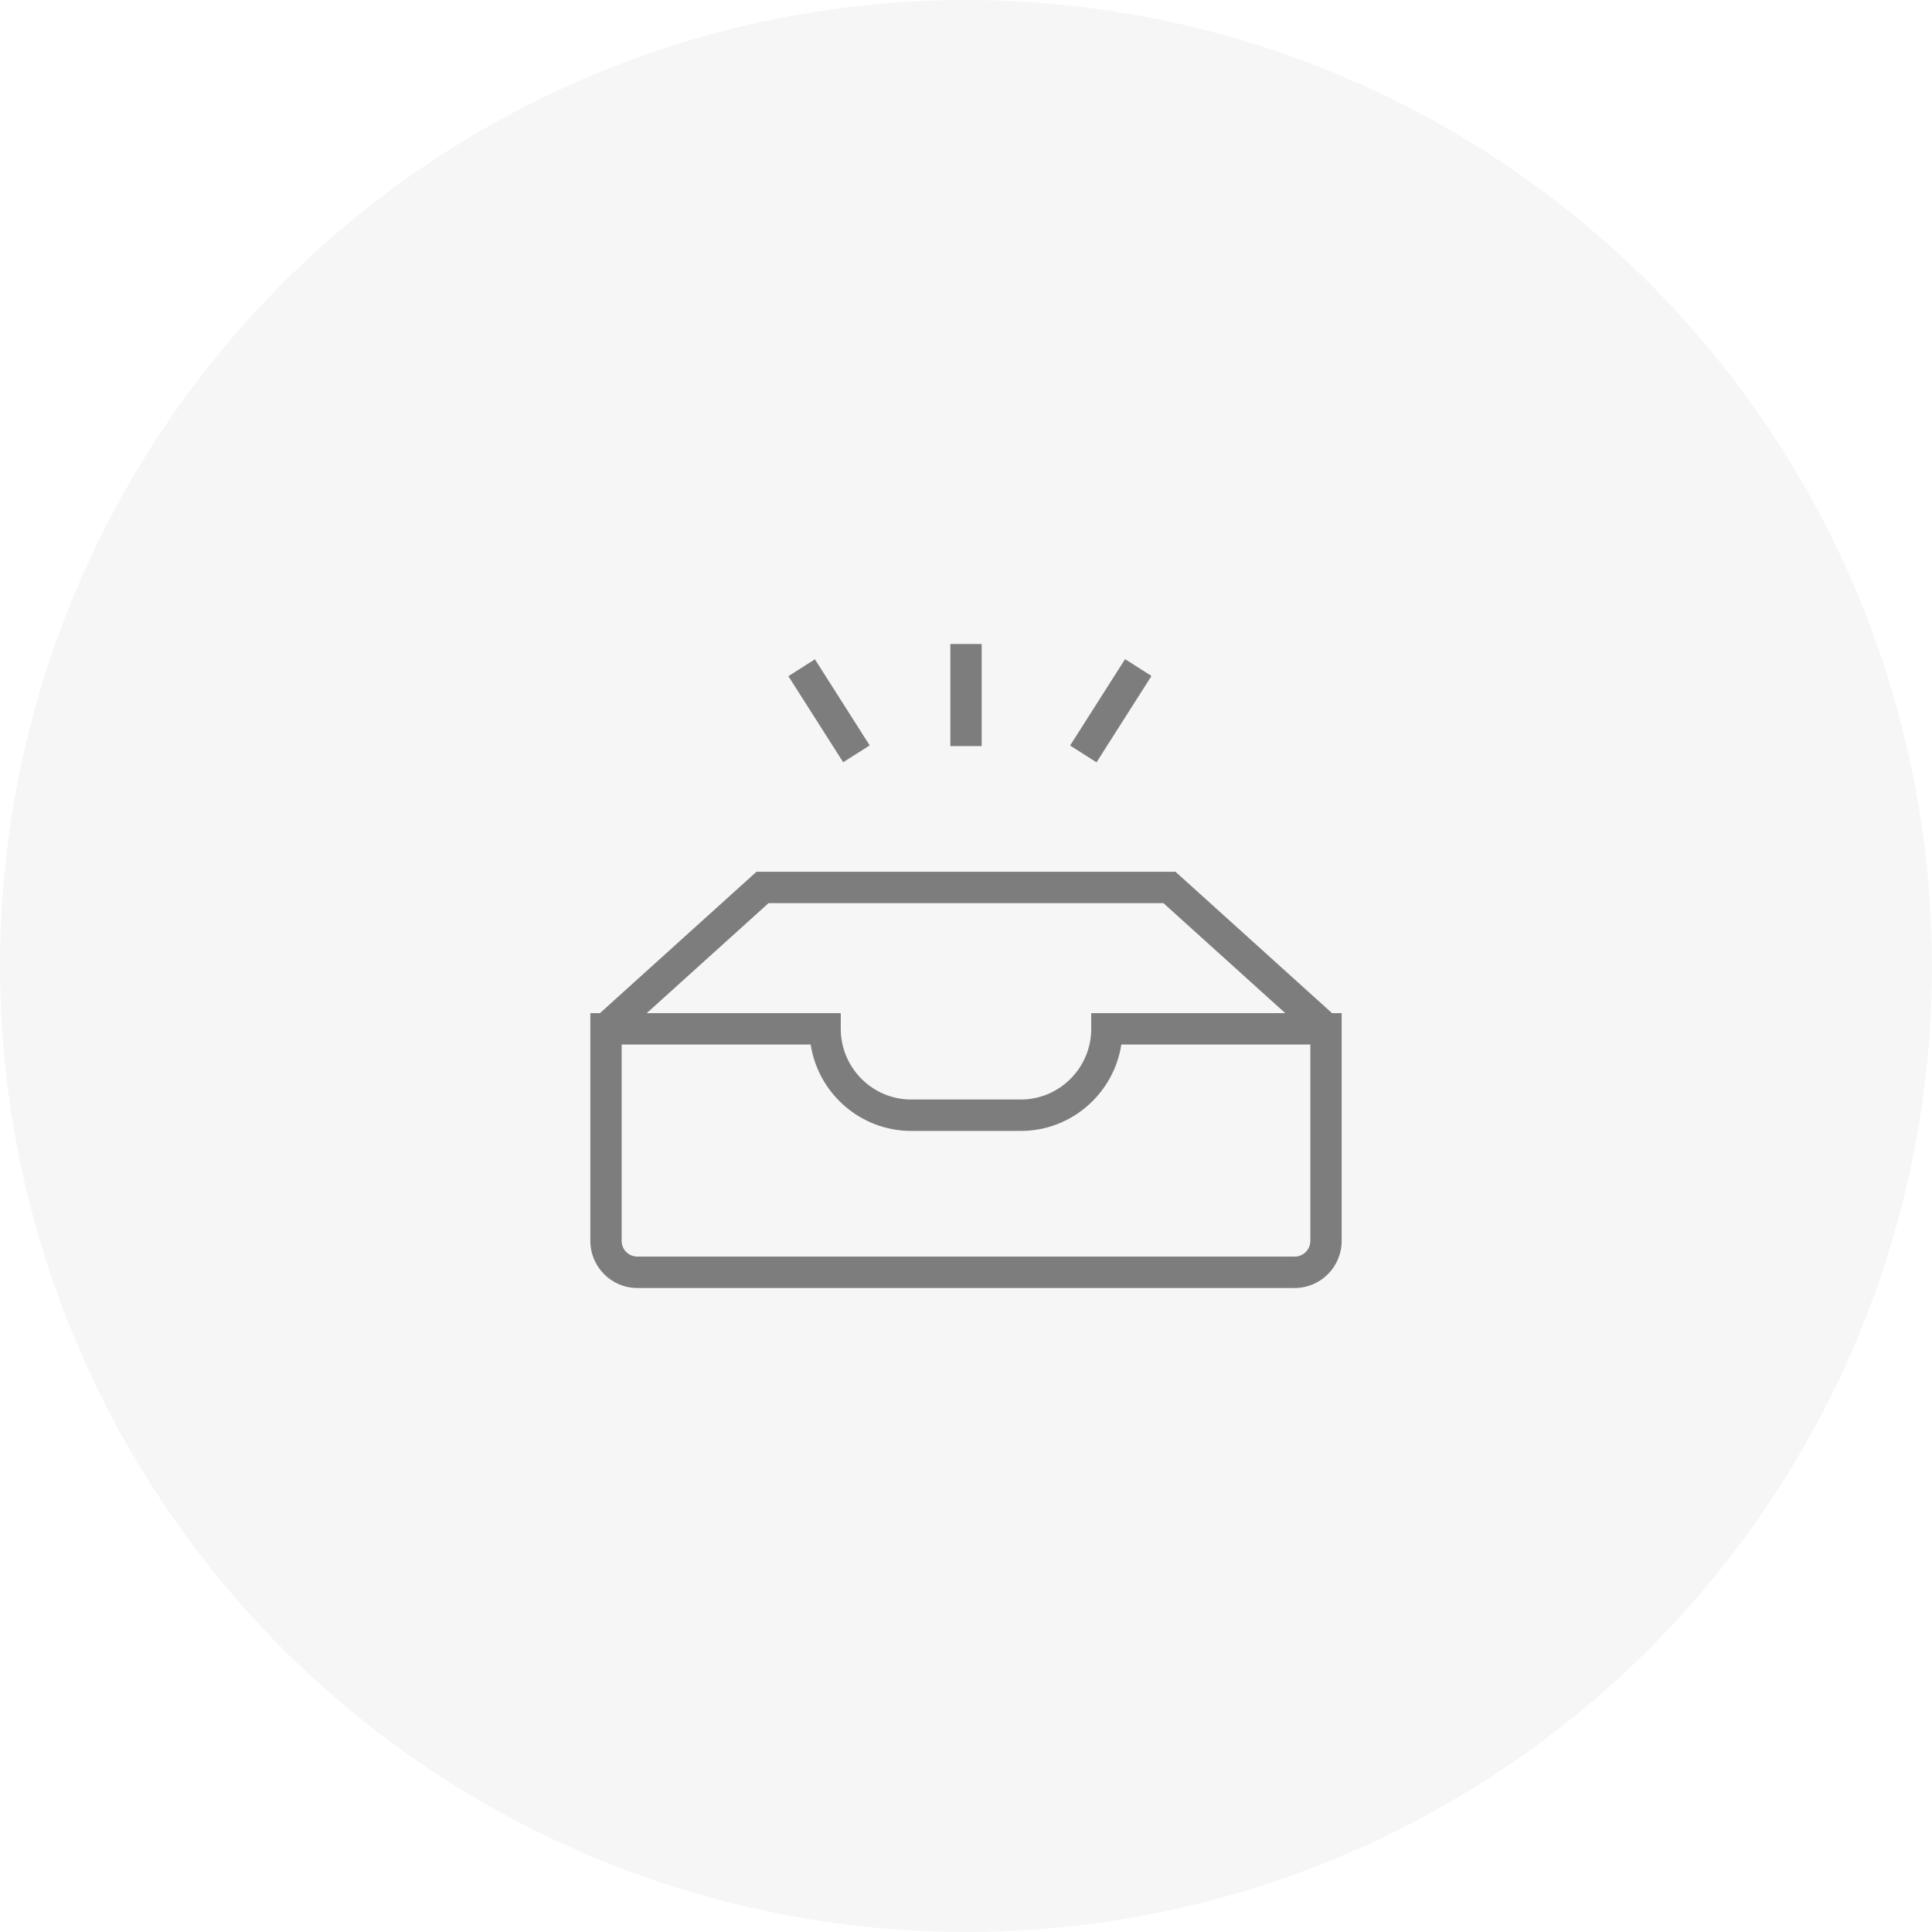<svg width="180" height="180" viewBox="0 0 180 180" fill="none" xmlns="http://www.w3.org/2000/svg">
<circle opacity="0.1" cx="90" cy="90" r="90" fill="#A9A9B0"/>
<path d="M122.566 96.941L108.398 84.146H71.601L57.434 96.941L55.482 94.766L70.481 81.219H109.518L124.517 94.766L122.566 96.941Z" fill="#7E7D7D"/>
<path fill-rule="evenodd" clip-rule="evenodd" d="M59.375 120H120.625C123.038 120 125 118.031 125 115.61V94.39H101.667V95.854C101.667 99.485 98.723 102.439 95.104 102.439H84.896C81.277 102.439 78.333 99.485 78.333 95.854V94.39H55V115.61C55 118.031 56.962 120 59.375 120ZM57.917 115.61V97.317H75.528C76.232 101.871 80.165 105.366 84.896 105.366H95.104C99.835 105.366 103.768 101.871 104.472 97.317H122.083V115.61C122.083 116.417 121.429 117.073 120.625 117.073H59.375C58.571 117.073 57.917 116.417 57.917 115.61Z" fill="#7E7D7D"/>
<rect x="75.922" y="61.425" width="9.507" height="2.927" transform="rotate(57.529 75.922 61.425)" fill="#7E7D7D"/>
<rect x="104.82" y="61.411" width="2.917" height="9.54" transform="rotate(32.466 104.82 61.411)" fill="#7E7D7D"/>
<rect x="88.542" y="60" width="2.917" height="9.512" fill="#7E7D7D"/>
</svg>
